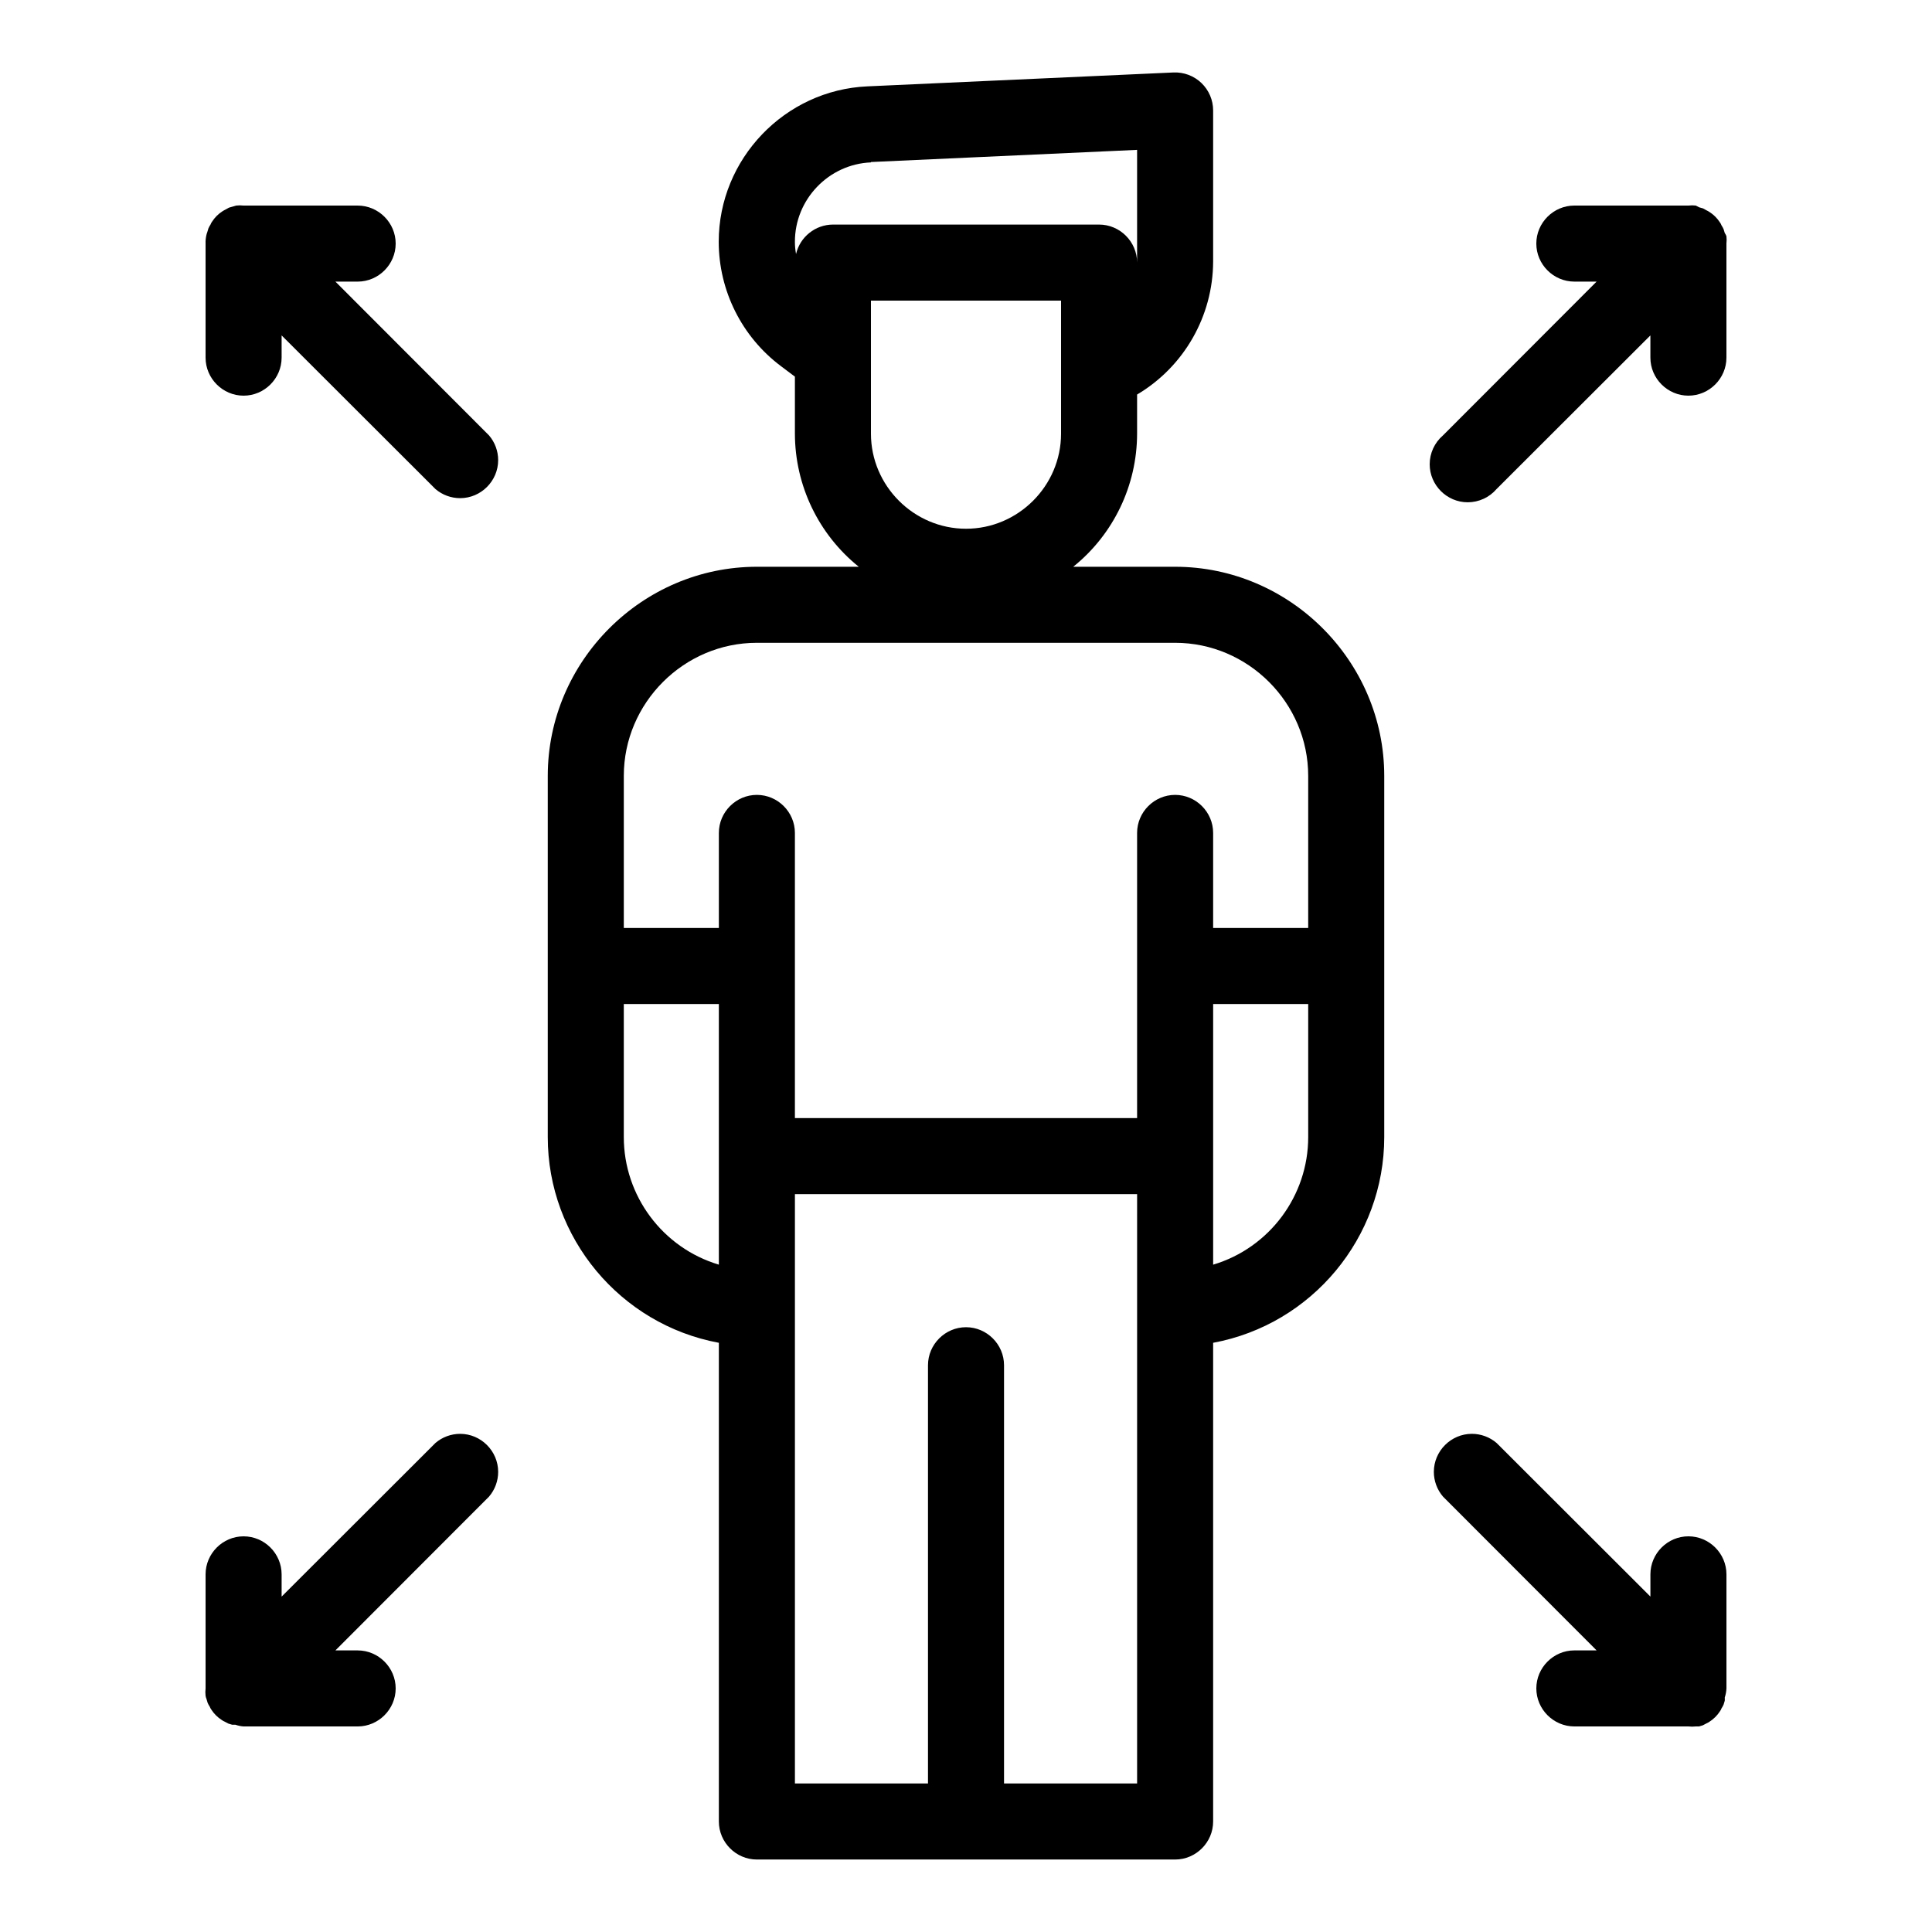 <?xml version="1.0" encoding="UTF-8"?>
<!-- Uploaded to: SVG Repo, www.svgrepo.com, Generator: SVG Repo Mixer Tools -->
<svg fill="#000000" width="800px" height="800px" version="1.1" viewBox="144 144 512 512" xmlns="http://www.w3.org/2000/svg">
 <g>
  <path d="m455.42 294.2h-27.004c10.676-8.586 16.906-21.562 16.926-35.266v-10.379c12.449-7.379 20.117-20.797 20.152-35.27v-40c0.008-2.762-1.129-5.402-3.121-7.305-1.984-1.895-4.668-2.898-7.406-2.773l-81.113 3.68c-21.895 0.973-39.383 19.25-39.383 41.172 0 12.973 6.125 25.215 16.508 32.988l3.68 2.769v15.117c0.02 13.703 6.25 26.68 16.926 35.266h-27.004c-30.398 0-55.418 25.02-55.418 55.418v95.723c-0.012 26.621 19.164 49.672 45.344 54.516v126.86c0 5.527 4.547 10.078 10.074 10.078h110.84c5.527 0 10.074-4.551 10.074-10.078v-126.86c26.18-4.844 45.355-27.895 45.344-54.516v-95.723c0-30.398-25.02-55.418-55.418-55.418zm-30.23-51.844v16.578c0 13.816-11.371 25.188-25.188 25.188-13.82 0-25.191-11.371-25.191-25.188v-35.27h50.379zm-50.379-55.418 70.531-3.223v29.875c0-5.527-4.547-10.078-10.074-10.078h-70.535c-4.66 0.02-8.723 3.269-9.773 7.809-0.199-1.062-0.301-2.141-0.301-3.223-0.035-11.23 8.934-20.602 20.152-21.059zm-30.23 127.41h110.84c19.348 0 35.266 15.918 35.266 35.266v40.305h-25.191v-25.191c0-5.527-4.547-10.074-10.074-10.074-5.527 0-10.078 4.547-10.078 10.074v75.574h-90.684v-75.574c0-5.527-4.551-10.074-10.078-10.074s-10.074 4.547-10.074 10.074v25.191h-25.191v-40.305c0-19.348 15.922-35.266 35.266-35.266zm-35.266 130.99v-35.266h25.191v69.074c-14.91-4.445-25.195-18.254-25.191-33.809zm136.03 171.3h-35.266v-110.84c0-5.523-4.551-10.074-10.074-10.074-5.527 0-10.078 4.551-10.078 10.074v110.84h-35.266v-156.18h90.684zm20.152-137.49v-69.074h25.191v35.266c0.004 15.555-10.281 29.363-25.191 33.809z"/>
  <path d="m232.89 218.63h5.894c5.523 0 10.074-4.551 10.074-10.078 0-5.527-4.551-10.074-10.074-10.074h-30.23c-0.656-0.078-1.309-0.078-1.965 0l-0.855 0.25-1.059 0.301-0.906 0.504c-0.277 0.133-0.551 0.285-0.809 0.453-1.113 0.711-2.059 1.66-2.769 2.773-0.172 0.23-0.309 0.484-0.402 0.754-0.219 0.32-0.398 0.656-0.555 1.008l-0.301 1.008c-0.117 0.277-0.199 0.566-0.254 0.855-0.156 0.711-0.227 1.441-0.199 2.168v30.23c0 5.523 4.547 10.074 10.074 10.074 5.527 0 10.078-4.551 10.078-10.074v-5.894l40.758 40.707c1.824 1.562 4.148 2.422 6.555 2.422 5.523 0 10.074-4.551 10.074-10.074 0-2.406-0.859-4.731-2.422-6.555z"/>
  <path d="m601.07 205.73-0.305-1.008c-0.156-0.352-0.336-0.691-0.555-1.008-0.094-0.273-0.23-0.523-0.402-0.758-0.711-1.113-1.656-2.059-2.769-2.769-0.258-0.172-0.531-0.324-0.809-0.453l-0.906-0.504-1.059-0.301-0.855-0.453c-0.652-0.078-1.309-0.078-1.965 0h-30.227c-5.527 0-10.078 4.547-10.078 10.074 0 5.527 4.551 10.078 10.078 10.078h5.894l-40.707 40.758c-2.234 1.914-3.523 4.711-3.523 7.652 0 5.527 4.551 10.074 10.074 10.074 2.945 0 5.742-1.289 7.656-3.519l40.758-40.707v5.894c0 5.523 4.547 10.074 10.074 10.074 5.527 0 10.078-4.551 10.078-10.074v-30.23c0.074-0.656 0.074-1.309 0-1.965-0.117-0.301-0.273-0.59-0.453-0.855z"/>
  <path d="m259.39 526.41-40.758 40.707v-5.894c0-5.527-4.551-10.078-10.078-10.078-5.527 0-10.074 4.551-10.074 10.078v30.227c-0.078 0.656-0.078 1.312 0 1.965 0.055 0.293 0.133 0.582 0.25 0.855l0.301 1.008c0.156 0.355 0.34 0.691 0.555 1.008 0.098 0.273 0.234 0.527 0.402 0.758 0.711 1.113 1.66 2.059 2.773 2.769 0.25 0.184 0.523 0.332 0.805 0.453l0.957 0.504 1.008 0.305h0.855c0.703 0.242 1.426 0.398 2.168 0.453h30.23c5.523 0 10.074-4.551 10.074-10.078 0-5.527-4.551-10.074-10.074-10.074h-5.894l40.707-40.758c1.562-1.824 2.422-4.152 2.422-6.555 0-5.527-4.551-10.078-10.074-10.078-2.406 0-4.731 0.863-6.555 2.426z"/>
  <path d="m591.45 551.14c-5.527 0-10.074 4.551-10.074 10.078v5.894l-40.758-40.707c-1.824-1.562-4.152-2.426-6.555-2.426-5.527 0-10.078 4.551-10.078 10.078 0 2.402 0.863 4.731 2.426 6.555l40.707 40.758h-5.894c-5.527 0-10.078 4.547-10.078 10.074 0 5.527 4.551 10.078 10.078 10.078h30.227c0.656 0.074 1.312 0.074 1.965 0h0.855l1.008-0.305 0.957-0.504c0.285-0.121 0.555-0.27 0.809-0.453 1.113-0.711 2.059-1.656 2.769-2.769 0.172-0.23 0.309-0.484 0.402-0.758 0.219-0.316 0.398-0.652 0.555-1.008l0.305-1.004c0.027-0.289 0.027-0.57 0-0.859 0.266-0.781 0.418-1.598 0.453-2.418v-30.227c0-5.527-4.551-10.078-10.078-10.078z"/>
 </g>
</svg>